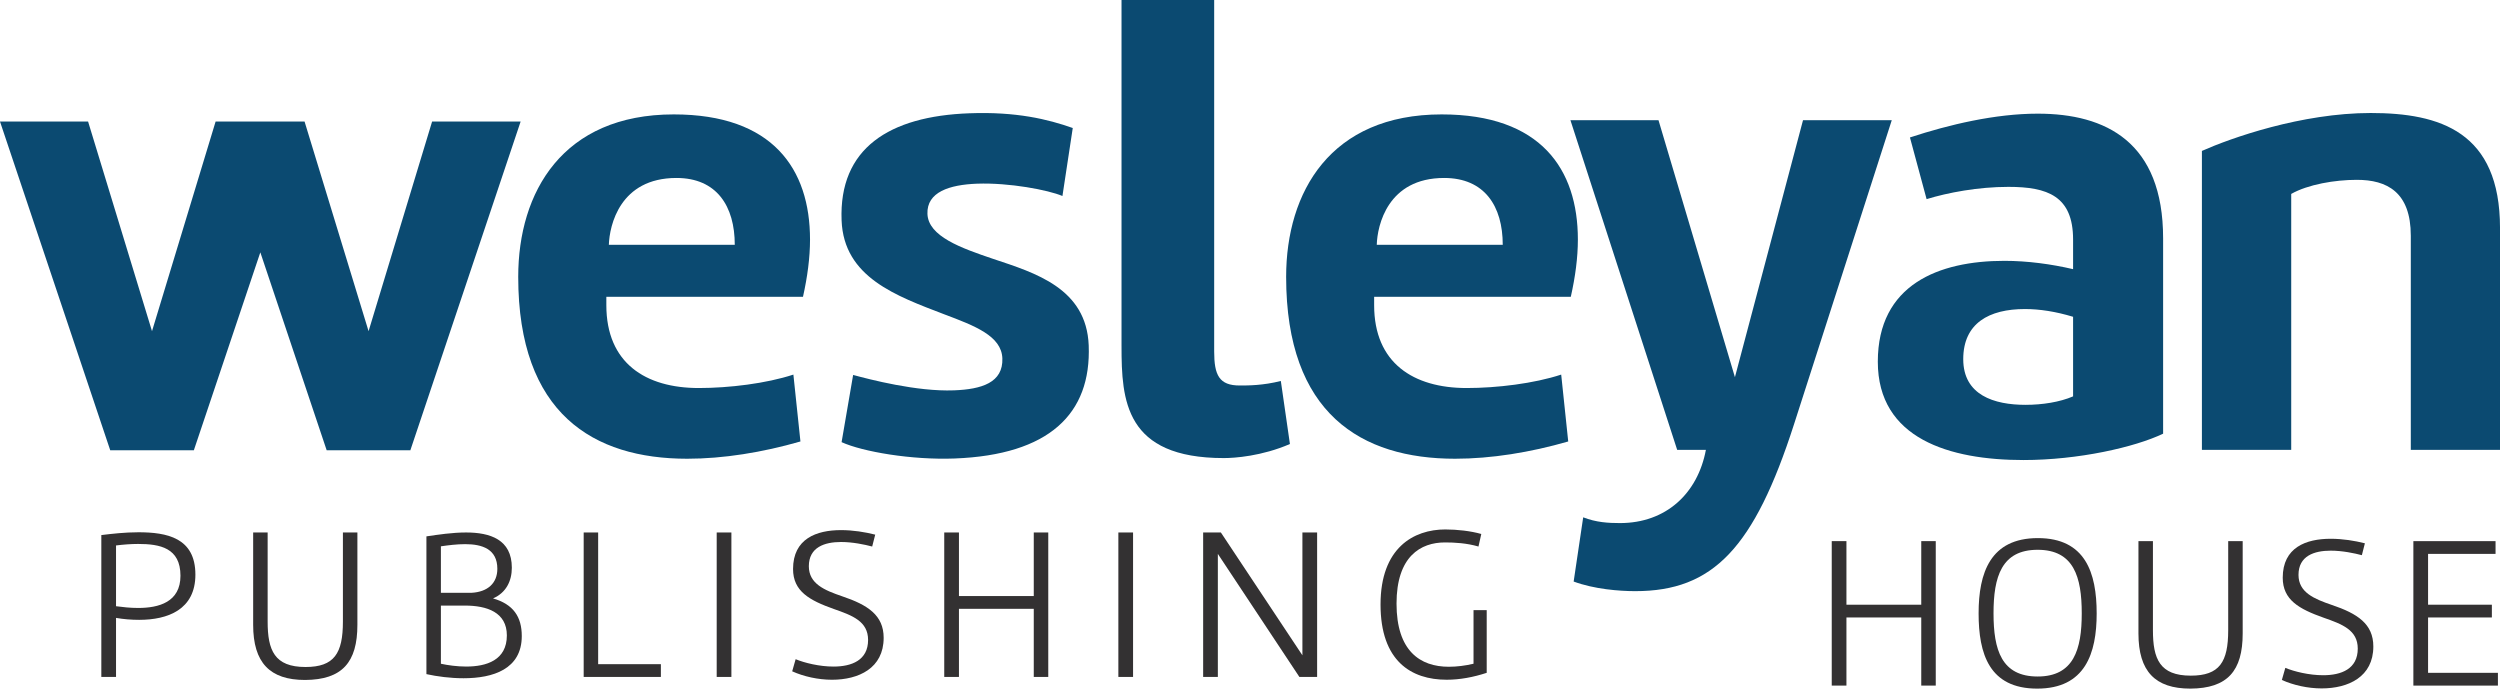 <svg viewBox="0 0 1858.81 512" xmlns="http://www.w3.org/2000/svg" id="Layer_2"><defs><style>.cls-1{fill:#0b4a71;}.cls-2{fill:#333132;}</style></defs><g id="Layer_1-2"><polygon points="1428.5 402.34 1439.28 402.34 1439.28 509.75 1428.5 509.75 1428.5 459.1 1372.87 459.1 1372.87 509.75 1361.94 509.75 1361.94 402.34 1372.87 402.34 1372.87 449.62 1428.5 449.62 1428.5 402.34" class="cls-2"></polygon><path d="M1558.93,456.05c0,29.74-8.52,55.95-44.22,55.95s-43.57-25.88-43.57-55.95,8.68-55.96,44.05-55.96,43.73,25.89,43.73,55.96M1547.83,456.05c0-27.18-5.94-47.27-32.8-47.27s-32.8,20.09-32.8,47.27,5.95,46.95,32.8,46.95,32.8-20.1,32.8-46.95" class="cls-2"></path><path d="M1628.58,512c-26.2,0-38.59-12.86-38.59-40.99v-68.66h10.77v66.25c0,21.23,4.99,33.76,28.14,33.76,21.38,0,27.82-10.13,27.82-33.76v-66.25h10.77v68.66c0,27.81-11.26,40.84-38.91,40.99" class="cls-2"></path><path d="M1699.19,496.57c6.58,2.74,17.68,5.48,28.14,5.48,13.5,0,25.72-4.67,25.72-19.79,0-13.83-11.58-18.17-25.4-22.99-18.17-6.44-30.39-13.19-30.39-29.74,0-22.52,17.36-28.94,35.69-28.94,8.84,0,17.84,1.45,25.4,3.37l-2.25,8.84c-5.47-1.45-14.48-3.37-23.15-3.37-12.22,0-23.96,3.86-23.96,18.01,0,13.02,11.58,17.84,24.77,22.35,19.13,6.43,30.87,14.15,30.87,30.87,0,22.67-18.65,31.19-38.43,31.19-10.29,0-21.06-2.42-29.58-6.27l2.57-9.01Z" class="cls-2"></path><polygon points="1794.4 402.35 1794.4 509.76 1857.26 509.76 1857.26 500.26 1805.33 500.26 1805.33 459.1 1852.76 459.1 1852.76 449.61 1805.33 449.61 1805.33 411.83 1855.5 411.83 1855.5 402.35 1794.4 402.35" class="cls-2"></polygon><path d="M102.67,395.75c21.38,0,42.61,4.02,42.61,31.51,0,26.05-20.58,33.61-41.8,33.61-5.79,0-11.74-.48-17.21-1.45v43.9h-10.93v-105.48c7.87-.96,17.52-2.08,27.33-2.08M86.27,450.74c4.82.64,10.46,1.29,16.4,1.29,15.44,0,31.51-4.34,31.51-23.96,0-20.74-15.26-23.63-31.51-23.63-5.47,0-11.26.48-16.4,1.12v45.19Z" class="cls-2"></path><path d="M226.82,505.57c-26.2,0-38.59-12.86-38.59-40.99v-68.66h10.77v66.25c0,21.23,4.99,33.76,28.14,33.76,21.38,0,27.82-10.13,27.82-33.76v-66.25h10.77v68.66c0,27.81-11.26,40.84-38.91,40.99" class="cls-2"></path><path d="M387.95,472.93c0,24.6-21.37,31.36-43.25,31.36-9.8,0-19.61-1.29-27.65-3.06v-102.42c8.69-1.29,19.3-2.9,29.42-2.9,17.85,0,34.09,5.14,34.09,26.21,0,9.96-4.33,18.64-13.98,22.82,15.1,4.34,21.37,13.67,21.37,27.98M327.82,440.77h22.67c12.22-.64,19.3-7.24,19.3-17.84,0-14.8-11.42-18.34-23.95-18.34-6.11,0-12.54.81-18.02,1.61v34.57ZM327.82,493.51c5.14,1.12,12.06,2.09,18.82,2.09,14.95,0,30.22-4.67,30.22-23.15,0-17.21-14.79-22.19-31.19-22.19h-17.85v43.25Z" class="cls-2"></path><polygon points="491.38 503.32 433.98 503.32 433.98 395.91 444.74 395.91 444.74 493.83 491.38 493.83 491.38 503.32" class="cls-2"></polygon><rect height="107.41" width="10.93" y="395.91" x="532.88" class="cls-2"></rect><path d="M591.58,490.13c6.59,2.74,17.68,5.48,28.14,5.48,13.5,0,25.72-4.67,25.72-19.79,0-13.83-11.58-18.17-25.4-22.99-18.17-6.44-30.39-13.19-30.39-29.74,0-22.52,17.36-28.94,35.69-28.94,8.84,0,17.84,1.45,25.4,3.37l-2.25,8.84c-5.47-1.45-14.48-3.37-23.15-3.37-12.22,0-23.95,3.86-23.95,18.01,0,13.02,11.57,17.84,24.76,22.35,19.13,6.43,30.87,14.15,30.87,30.87,0,22.67-18.65,31.19-38.43,31.19-10.29,0-21.06-2.42-29.58-6.27l2.57-9.01Z" class="cls-2"></path><polygon points="768.63 395.91 779.41 395.91 779.41 503.32 768.63 503.32 768.63 452.67 713 452.67 713 503.32 702.07 503.32 702.07 395.91 713 395.91 713 443.18 768.63 443.18 768.63 395.91" class="cls-2"></polygon><rect height="107.41" width="10.93" y="395.91" x="831.53" class="cls-2"></rect><polygon points="979.31 395.91 979.31 503.32 966.12 503.32 905.5 411.83 905.5 503.32 894.57 503.32 894.57 395.91 907.75 395.91 968.37 487.24 968.37 395.91 979.31 395.91" class="cls-2"></polygon><path d="M1074.68,393.66c8.69,0,18.82,1.12,26.69,3.37l-2.09,9.33c-8.84-2.58-17.84-3.05-24.92-3.05-18.01,0-36.01,10.29-36.01,45.5s17.53,46.94,38.91,46.94c5.95,0,12.23-.8,18.34-2.25v-39.87h9.8v46.63c-9.8,3.22-19.93,5.14-29.74,5.14-26.37,0-49.2-13.83-49.2-55.96s24.6-55.79,48.23-55.79" class="cls-2"></path><polygon points="322.04 90.38 321.28 90.38 274.04 246.24 226.45 90.38 226.16 90.38 226.04 90.38 161.1 90.38 160.31 90.38 113.02 246.24 65.49 90.38 65.09 90.38 0 90.38 81.92 334.67 81.86 334.8 81.95 334.8 144.16 334.8 144.24 334.8 144.16 334.7 193.56 187.63 242.86 334.7 242.86 334.8 242.97 334.8 305.15 334.8 305.26 334.8 305.15 334.67 387.1 90.38 322.04 90.38" class="cls-1"></polygon><path d="M502.96,132.32c-42.12,0-49.8,35.35-50.26,49.69h93.62c0-28.69-13.37-49.69-43.36-49.69M450.83,220.68v6.24c0,42.99,29.08,61.59,68.76,61.59,22.42,0,50.16-3.36,70.31-9.99l5.24,49.72c-28.29,8.15-57.34,12.84-84.18,12.84-69.68,0-125.65-33.4-125.65-135.25,0-63.05,33.02-120.77,115.65-120.77,73.59,0,101.31,40.51,101.31,93.07,0,13.36-1.91,27.7-5.23,42.54h-146.21Z" class="cls-1"></path><path d="M789.95,145.73c-10.61-4.49-39.51-10.01-63.49-9.16-20.54.79-37.45,6.19-36.89,22.43.62,16.73,24.81,25.37,49.02,33.54,31.02,10.37,69.23,21.74,70.89,64.28,1.97,51.02-29.5,81.38-99.65,84.08-31.98,1.24-68.49-5.05-84.09-12.15l8.58-49.97c12.12,3.28,47.36,12.53,75.03,11.45,20.53-.78,36.59-5.71,35.93-23.81-.66-16.71-20.54-24.18-43.34-32.77-35.38-13.58-74.61-27.38-76.2-69.83-2.06-53.53,35.33-77.41,94.96-79.59,34.93-1.32,58.47,4.43,76.92,10.95l-7.67,50.54Z" class="cls-1"></path><path d="M959.09,330.14c-21.01,9.05-41.08,10.45-49.16,10.45-73.57,0-76.05-42.99-76.05-83.13V0h68.89v261.35c0,17.66,3.74,25.28,19.04,25.28,6.2,0,17.24,0,30.52-3.37l6.76,46.88Z" class="cls-1"></path><path d="M1073.76,132.32c-42.04,0-49.7,35.35-50.1,49.69h93.67c0-28.69-13.48-49.69-43.57-49.69M1021.71,220.68v6.24c0,42.99,29.16,61.59,68.82,61.59,22.45,0,50.12-3.36,70.26-9.99l5.22,49.72c-28.13,8.15-57.36,12.84-84.11,12.84-69.68,0-125.62-33.4-125.62-135.25,0-63.05,32.93-120.77,115.64-120.77,73.55,0,101.27,40.51,101.27,93.07,0,13.36-1.92,27.7-5.26,42.54h-146.22Z" class="cls-1"></path><path d="M1247.02,334.48l-79.37-245.12h65.48l56.83,191.08,50.63-191.08h65.99l-72.63,225.94c-29.67,92.23-60.23,124.23-118.08,124.23-11.95,0-30.49-1.47-45.82-7.14l7.09-47.75c9.63,3.76,18.67,4.28,27.33,4.28,34.31,0,57.8-22.03,63.91-54.45h-21.38Z" class="cls-1"></path><path d="M1506.13,301c12.35,0,25.28-2,35.26-6.28v-59.18c-12.87-3.89-24.8-5.76-35.81-5.76-26.7,0-45.86,10.54-45.86,37.26s22.86,33.97,46.42,33.97M1608.33,322.45c-21.01,10.08-63.09,19.6-103.79,19.6-54.88,0-108.34-15.77-108.34-73.13s45.36-74.98,94.1-74.98c17.16,0,34.9,2.41,51.09,6.19v-21.99c0-32.42-19.04-39.2-48.13-39.2-22.58,0-44.99,4.28-60.79,9.12l-12.38-45.86c29.1-9.57,63.44-17.69,95.03-17.69,50.66,0,93.21,21.06,93.21,92.72v145.22Z" class="cls-1"></path><path d="M1637.17,112.21c21.47-9.57,74.05-28.19,125.53-28.19s96.12,13.9,96.12,85.55v164.9h-66.33v-159.17c0-32.5-17.68-41.59-40.16-41.59-16.29,0-36.3,3.41-48.76,10.48v190.28h-66.4V112.21Z" class="cls-1"></path></g></svg>
